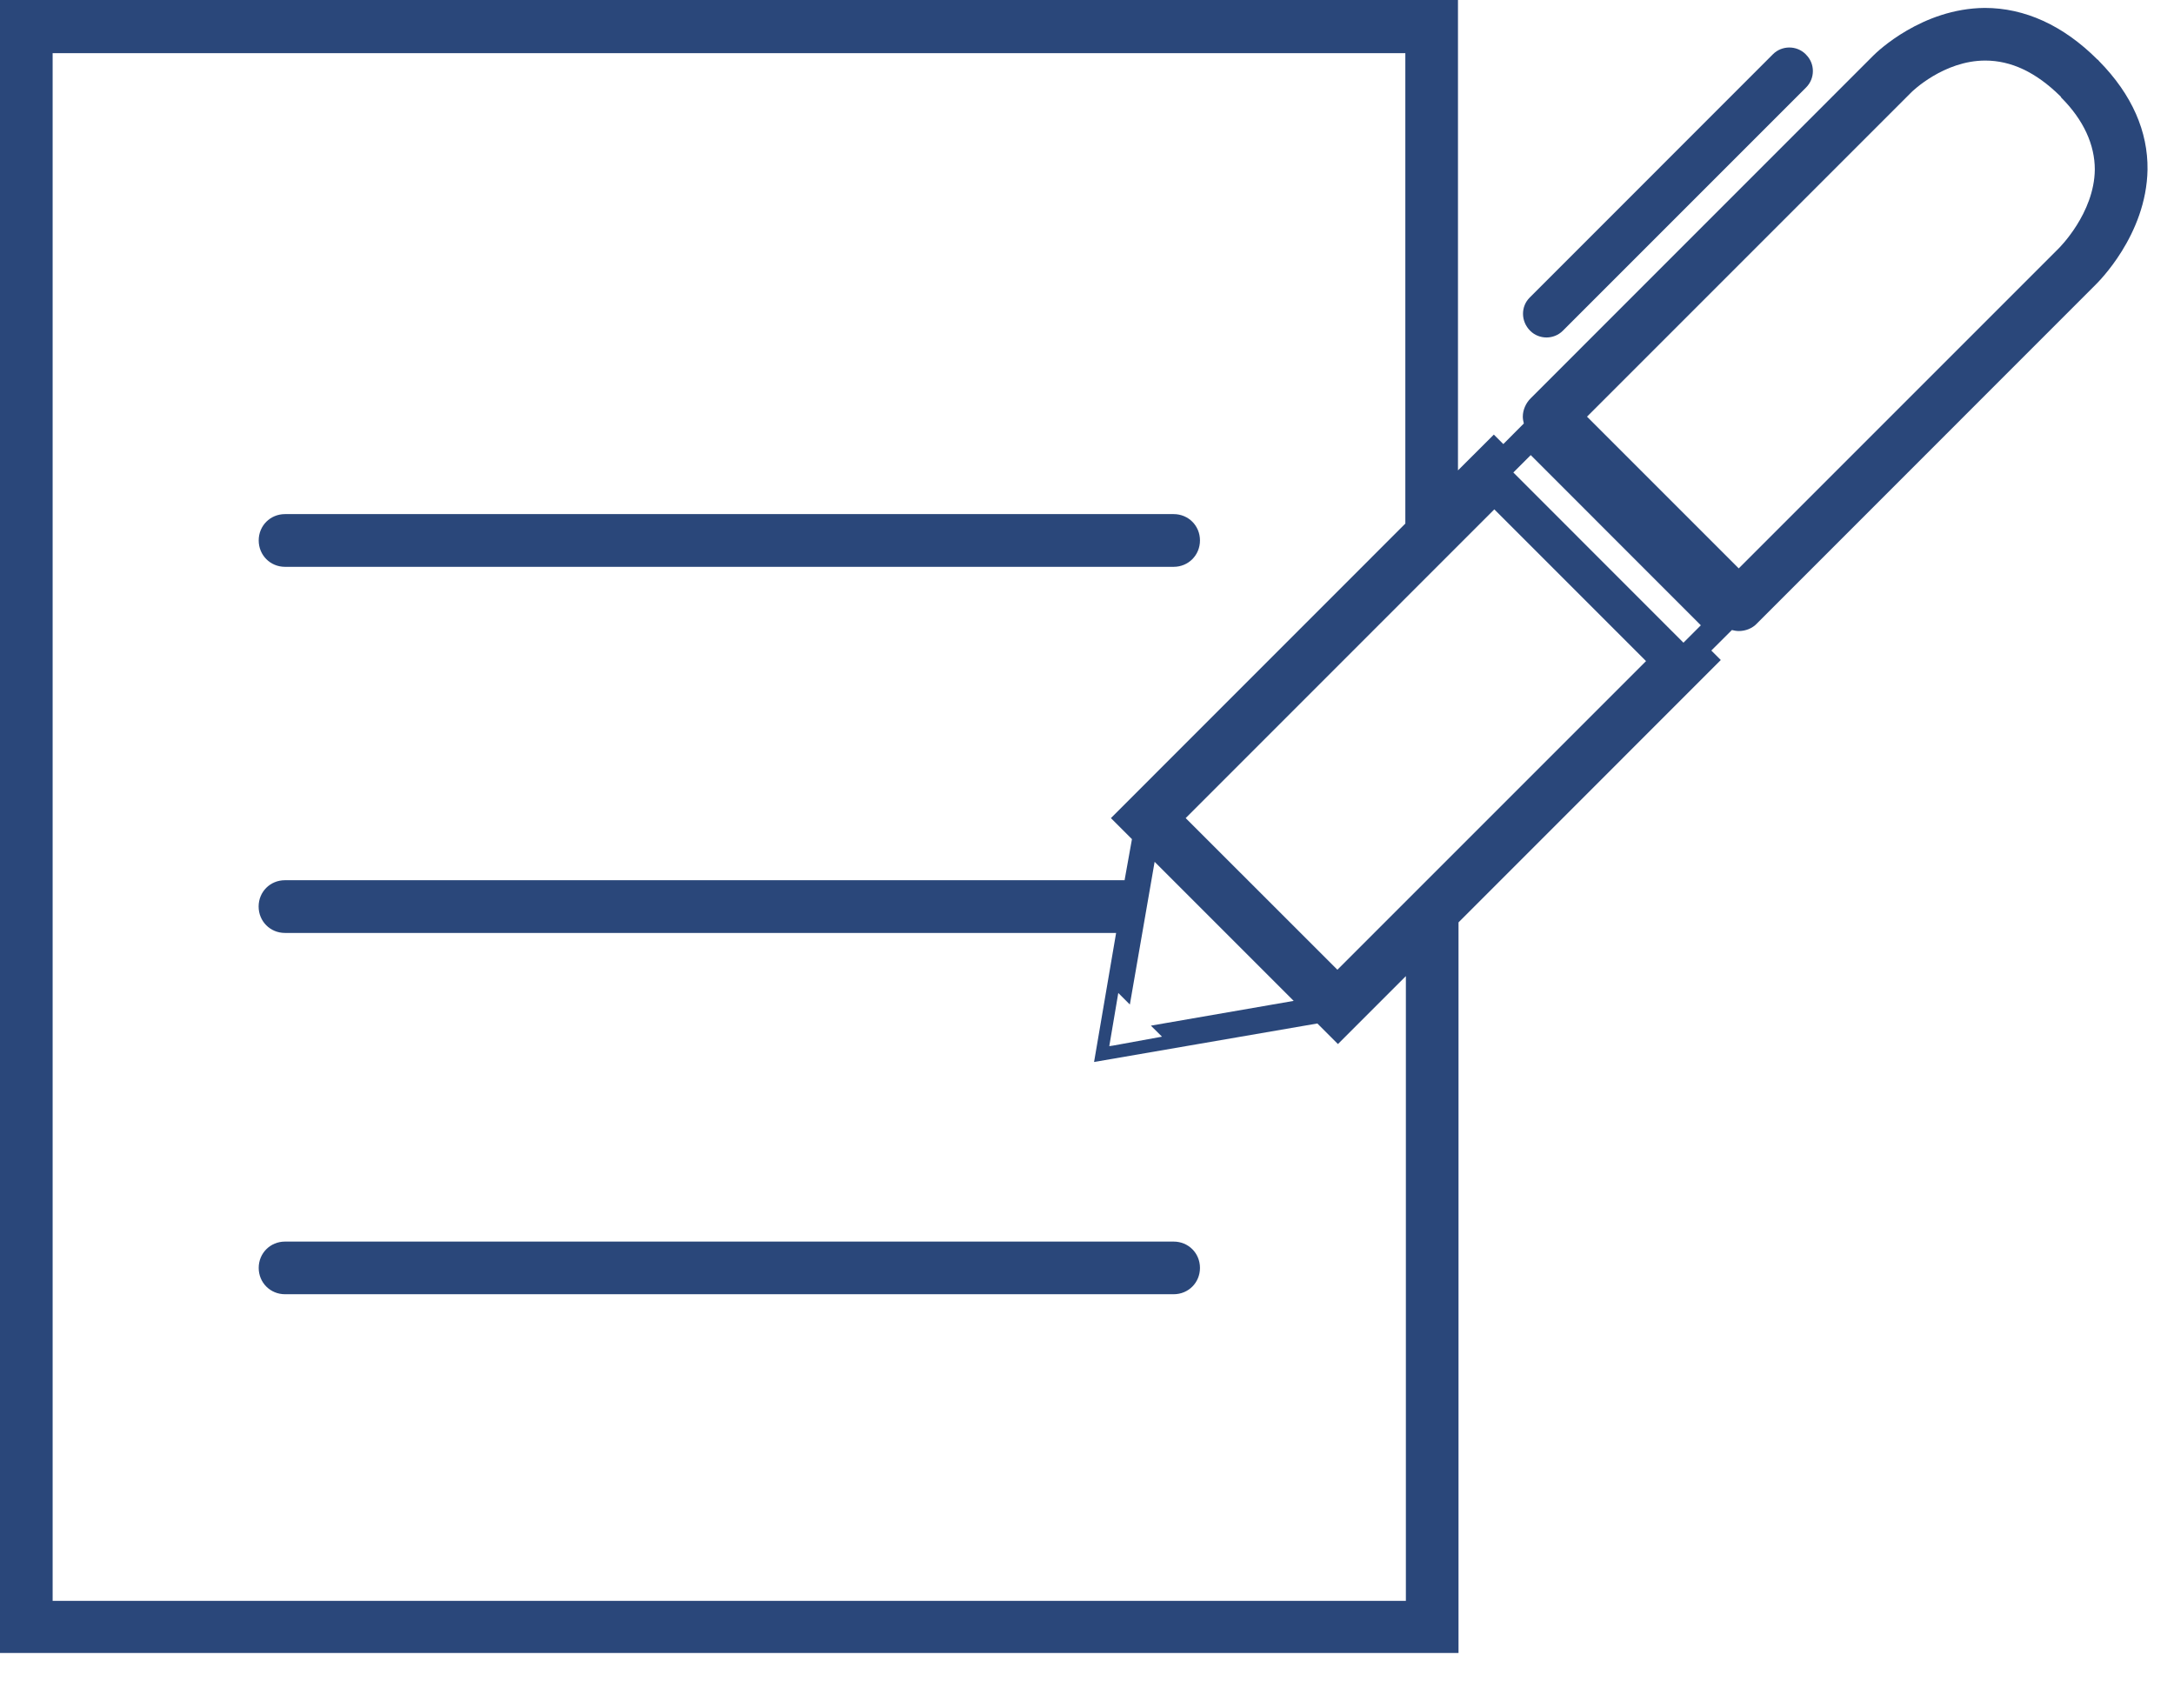 <svg width="28" height="22" viewBox="0 0 28 22" fill="none" xmlns="http://www.w3.org/2000/svg">
<path d="M3.671 7.3H15.116C15.306 7.3 15.455 7.15 15.455 6.96C15.455 6.77 15.306 6.621 15.116 6.621H3.671C3.481 6.621 3.332 6.77 3.332 6.96C3.332 7.15 3.481 7.3 3.671 7.3Z" fill="#2A477A"/>
<path d="M15.116 15.99H3.671C3.481 15.99 3.332 16.139 3.332 16.329C3.332 16.519 3.481 16.668 3.671 16.668H15.116C15.306 16.668 15.455 16.519 15.455 16.329C15.455 16.139 15.306 15.99 15.116 15.99Z" fill="#2A477A"/>
<path d="M27.035 0.787C27.028 0.78 27.021 0.767 27.014 0.767C26.573 0.326 26.078 0.102 25.562 0.102C24.755 0.109 24.178 0.665 24.131 0.712L19.715 5.129C19.653 5.19 19.613 5.278 19.613 5.366C19.613 5.393 19.619 5.427 19.626 5.454L19.362 5.719L19.24 5.597L18.778 6.058V0H0V21.288H18.785V11.879L22.163 8.5L22.041 8.378L22.306 8.114C22.333 8.121 22.367 8.127 22.394 8.127C22.482 8.127 22.571 8.093 22.632 8.026L26.987 3.67C27.014 3.643 27.645 3.032 27.659 2.184C27.665 1.696 27.462 1.221 27.035 0.787ZM18.107 12.571V20.617H0.678V0.685H18.1V6.743L14.308 10.536L14.579 10.807L14.484 11.336H3.67C3.48 11.336 3.331 11.485 3.331 11.675C3.331 11.865 3.48 12.015 3.67 12.015H14.375L14.091 13.677L16.967 13.181L17.232 13.446L18.107 12.571L18.446 12.232L18.107 12.571ZM14.966 13.351L14.335 13.466L14.287 13.473L14.403 12.788L14.552 12.937L14.871 11.099L16.662 12.89L14.823 13.209L14.966 13.351ZM17.225 12.489L15.271 10.536L19.246 6.56L21.2 8.514L17.225 12.489ZM21.682 8.277L19.491 6.085L19.715 5.861L21.906 8.053L21.682 8.277ZM26.512 3.202L22.394 7.32L20.44 5.366L24.619 1.187C24.626 1.18 25.033 0.78 25.569 0.78C25.902 0.78 26.22 0.929 26.532 1.235C26.539 1.241 26.546 1.248 26.546 1.255C26.838 1.547 26.98 1.866 26.98 2.184C26.974 2.748 26.519 3.195 26.512 3.202Z" fill="#2A477A"/>
<path d="M19.708 4.26C19.823 4.375 20.013 4.375 20.128 4.26L23.262 1.126C23.378 1.01 23.378 0.82 23.262 0.705L23.256 0.698C23.14 0.583 22.951 0.583 22.835 0.698L19.701 3.833C19.586 3.948 19.586 4.138 19.708 4.26Z" fill="#2A477A"/>
</svg>
